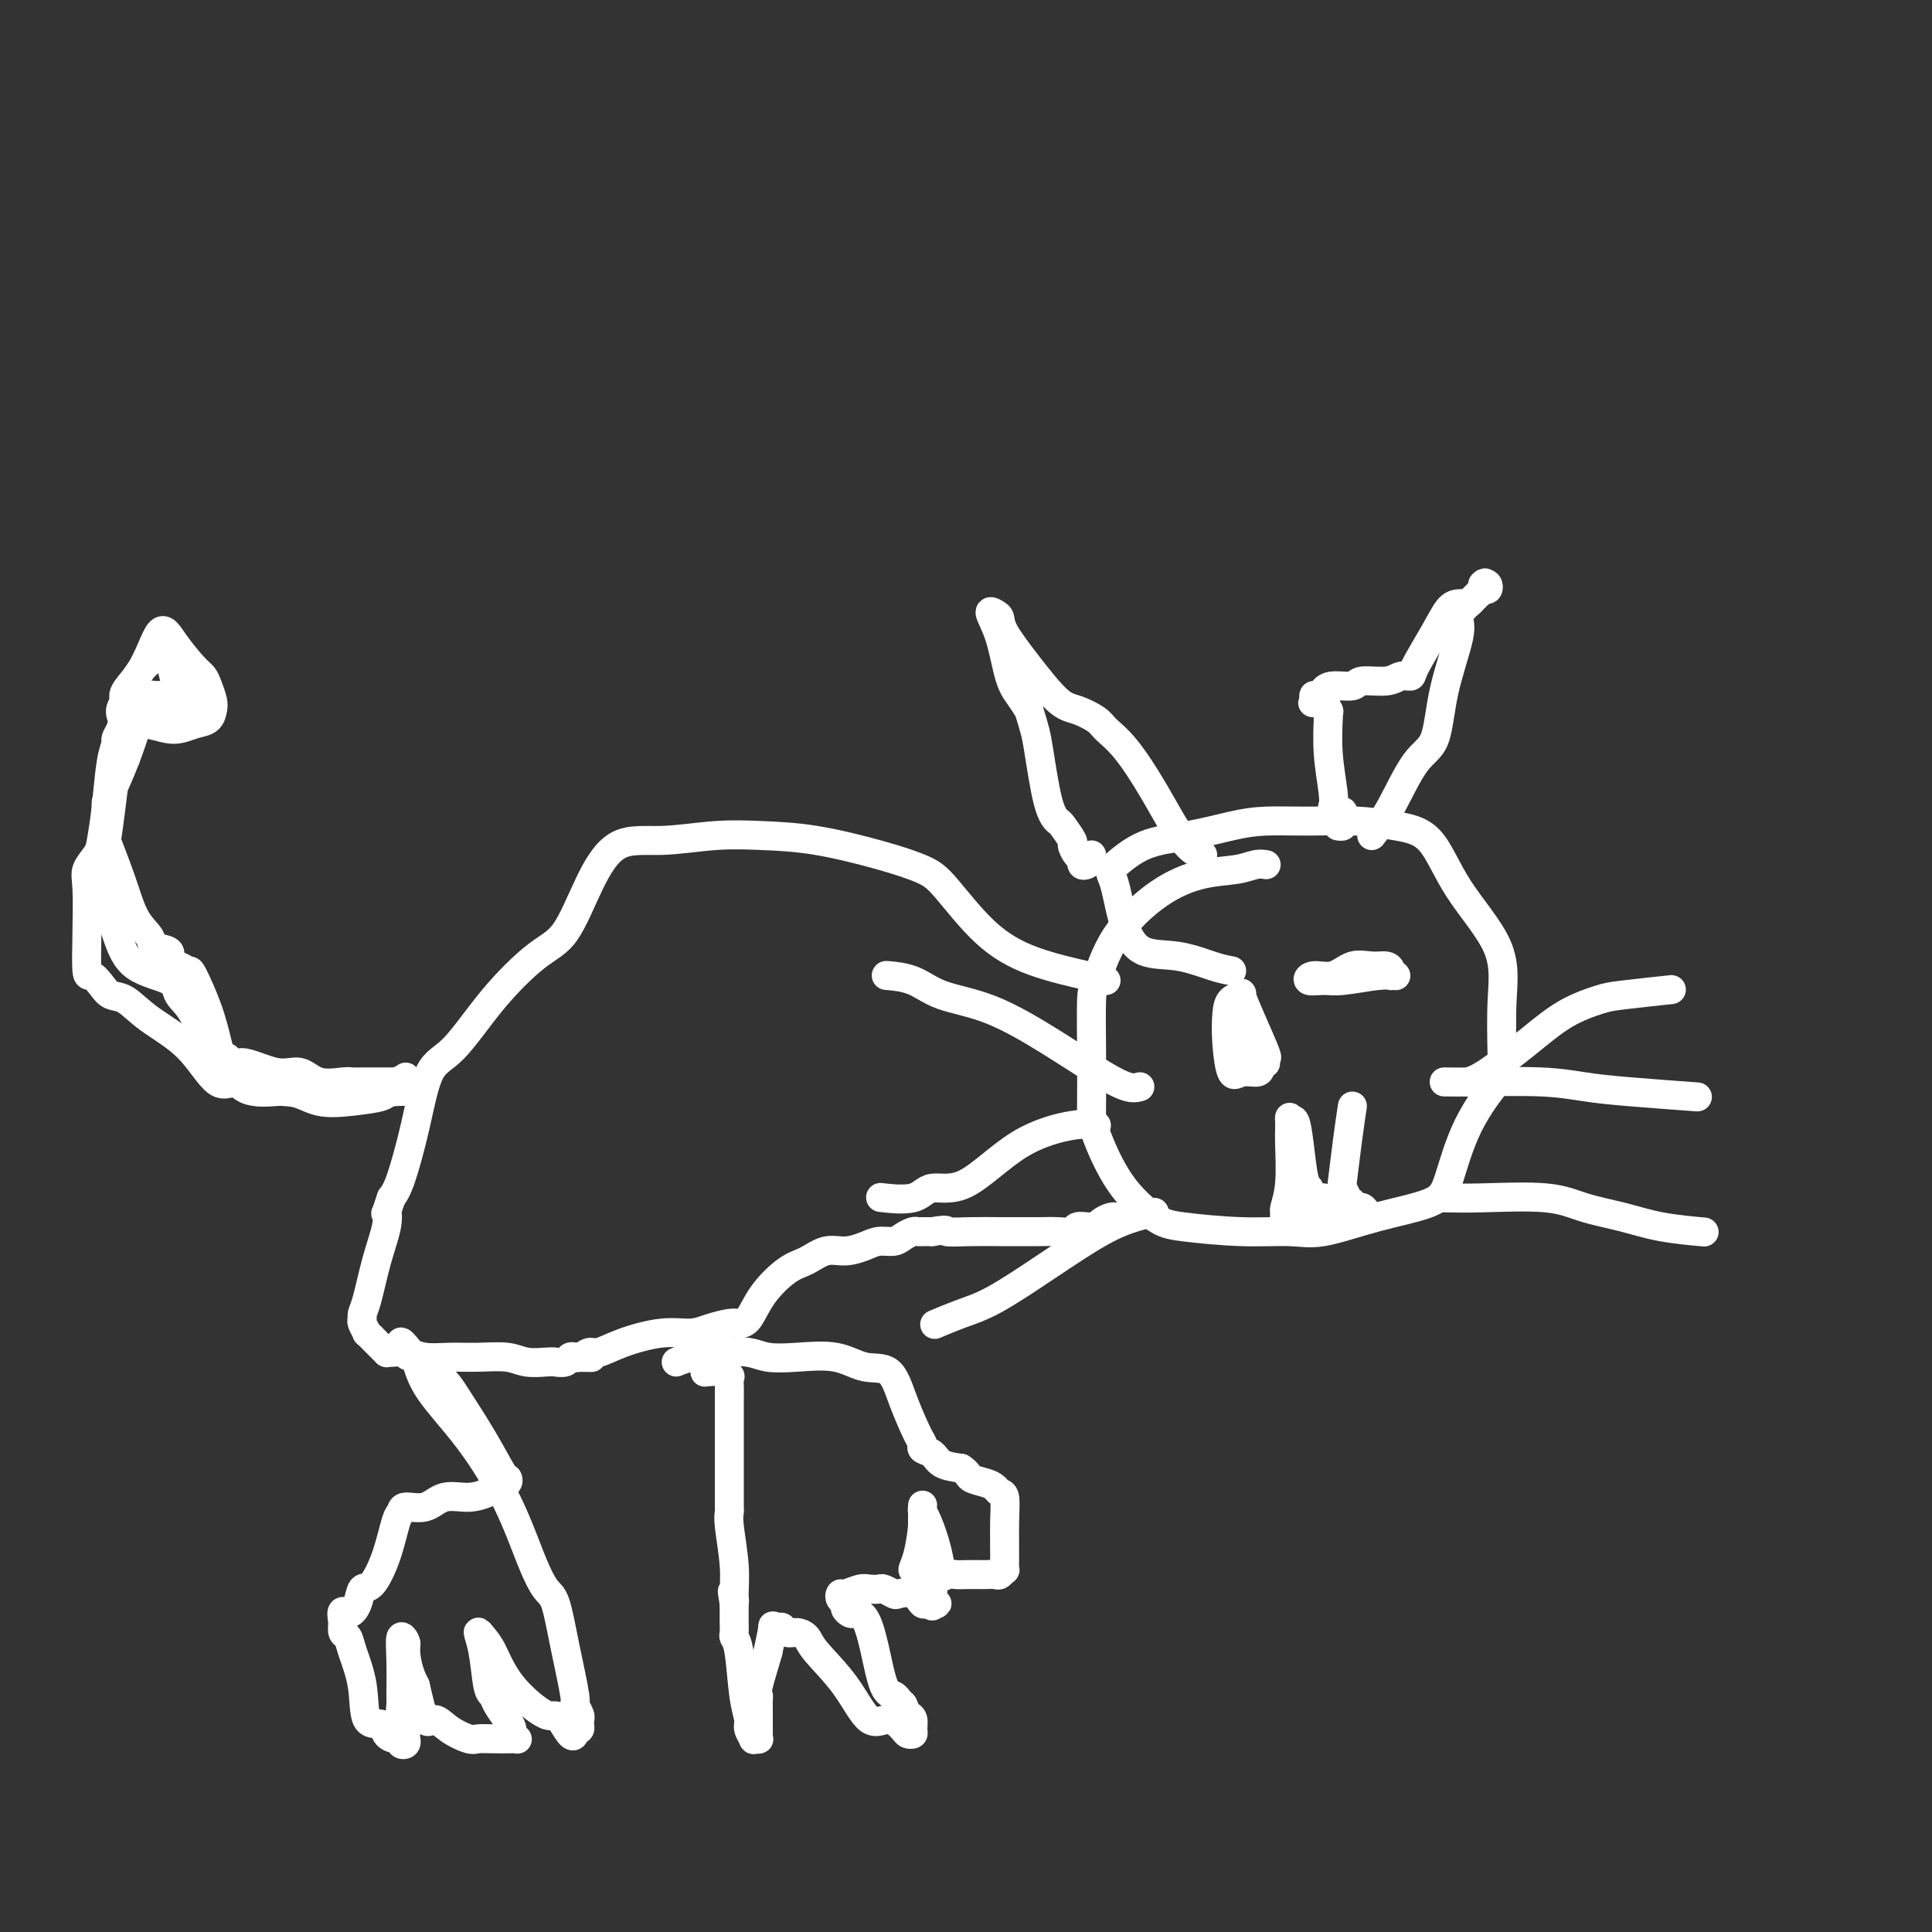 <svg viewBox='0 0 400 400' version='1.1' xmlns='http://www.w3.org/2000/svg' xmlns:xlink='http://www.w3.org/1999/xlink'><rect x="0" y="0" width="400" height="400" fill="#333333" stroke="none"/><g fill='none' stroke='#FFFFFF' stroke-width='6' stroke-linecap='round' stroke-linejoin='round'><path d='M255,201c-1.082,-0.202 -2.163,-0.403 -4,-1c-1.837,-0.597 -4.429,-1.588 -7,-2c-2.571,-0.412 -5.119,-0.244 -7,-1c-1.881,-0.756 -3.093,-2.437 -4,-5c-0.907,-2.563 -1.510,-6.007 -2,-8c-0.490,-1.993 -0.869,-2.536 -1,-3c-0.131,-0.464 -0.014,-0.849 0,-1c0.014,-0.151 -0.075,-0.069 1,-1c1.075,-0.931 3.315,-2.876 6,-4c2.685,-1.124 5.815,-1.426 9,-2c3.185,-0.574 6.425,-1.419 9,-2c2.575,-0.581 4.484,-0.898 7,-1c2.516,-0.102 5.638,0.011 9,0c3.362,-0.011 6.965,-0.146 10,0c3.035,0.146 5.503,0.571 8,1c2.497,0.429 5.023,0.861 7,3c1.977,2.139 3.406,5.986 6,10c2.594,4.014 6.352,8.196 8,12c1.648,3.804 1.185,7.230 1,11c-0.185,3.770 -0.093,7.885 0,12'/><path d='M311,219c0.235,4.304 0.322,3.564 -1,5c-1.322,1.436 -4.054,5.047 -6,9c-1.946,3.953 -3.108,8.246 -4,11c-0.892,2.754 -1.516,3.968 -4,5c-2.484,1.032 -6.828,1.881 -11,3c-4.172,1.119 -8.171,2.507 -11,3c-2.829,0.493 -4.489,0.090 -7,0c-2.511,-0.090 -5.874,0.131 -10,0c-4.126,-0.131 -9.014,-0.616 -12,-1c-2.986,-0.384 -4.068,-0.667 -6,-2c-1.932,-1.333 -4.714,-3.715 -7,-7c-2.286,-3.285 -4.077,-7.472 -5,-10c-0.923,-2.528 -0.978,-3.396 -1,-4c-0.022,-0.604 -0.012,-0.944 0,-3c0.012,-2.056 0.026,-5.827 0,-10c-0.026,-4.173 -0.092,-8.747 0,-11c0.092,-2.253 0.341,-2.186 1,-4c0.659,-1.814 1.727,-5.509 4,-9c2.273,-3.491 5.751,-6.778 9,-9c3.249,-2.222 6.268,-3.380 9,-4c2.732,-0.620 5.176,-0.702 7,-1c1.824,-0.298 3.030,-0.811 4,-1c0.970,-0.189 1.706,-0.054 2,0c0.294,0.054 0.147,0.027 0,0'/><path d='M289,202c-0.995,-0.116 -1.989,-0.231 -4,0c-2.011,0.231 -5.038,0.810 -7,1c-1.962,0.190 -2.857,-0.009 -4,0c-1.143,0.009 -2.532,0.227 -3,0c-0.468,-0.227 -0.014,-0.899 1,-1c1.014,-0.101 2.587,0.368 4,0c1.413,-0.368 2.666,-1.573 4,-2c1.334,-0.427 2.750,-0.076 4,0c1.250,0.076 2.335,-0.124 3,0c0.665,0.124 0.910,0.572 1,1c0.090,0.428 0.026,0.837 0,1c-0.026,0.163 -0.013,0.082 0,0'/><path d='M257,206c0.226,1.337 0.452,2.674 1,5c0.548,2.326 1.419,5.641 2,7c0.581,1.359 0.871,0.761 1,1c0.129,0.239 0.098,1.315 0,2c-0.098,0.685 -0.261,0.980 -1,1c-0.739,0.020 -2.053,-0.236 -3,0c-0.947,0.236 -1.528,0.964 -2,0c-0.472,-0.964 -0.835,-3.621 -1,-6c-0.165,-2.379 -0.131,-4.482 0,-6c0.131,-1.518 0.358,-2.451 1,-3c0.642,-0.549 1.699,-0.712 2,-1c0.301,-0.288 -0.154,-0.700 0,0c0.154,0.700 0.917,2.514 2,5c1.083,2.486 2.486,5.646 3,7c0.514,1.354 0.138,0.903 0,1c-0.138,0.097 -0.040,0.742 0,1c0.040,0.258 0.020,0.129 0,0'/><path d='M280,229c-0.316,2.099 -0.632,4.197 -1,7c-0.368,2.803 -0.789,6.310 -1,8c-0.211,1.690 -0.211,1.562 0,2c0.211,0.438 0.633,1.441 1,2c0.367,0.559 0.677,0.675 1,1c0.323,0.325 0.658,0.857 1,1c0.342,0.143 0.691,-0.105 1,0c0.309,0.105 0.577,0.564 1,1c0.423,0.436 1.000,0.849 1,1c-0.000,0.151 -0.577,0.041 -1,0c-0.423,-0.041 -0.691,-0.011 -1,0c-0.309,0.011 -0.660,0.003 -1,0c-0.340,-0.003 -0.670,-0.002 -1,0'/><path d='M280,252c-0.970,-0.000 -1.397,-0.000 -2,0c-0.603,0.000 -1.384,0.000 -2,0c-0.616,-0.000 -1.068,-0.000 -2,0c-0.932,0.000 -2.345,0.001 -3,0c-0.655,-0.001 -0.554,-0.004 -1,0c-0.446,0.004 -1.441,0.014 -2,0c-0.559,-0.014 -0.682,-0.054 -1,0c-0.318,0.054 -0.831,0.201 -1,0c-0.169,-0.201 0.007,-0.750 0,-1c-0.007,-0.250 -0.198,-0.200 0,-1c0.198,-0.800 0.785,-2.449 1,-5c0.215,-2.551 0.058,-6.003 0,-8c-0.058,-1.997 -0.016,-2.538 0,-3c0.016,-0.462 0.004,-0.846 0,-1c-0.004,-0.154 -0.002,-0.077 0,0'/><path d='M267,233c0.107,-2.803 -0.125,-1.312 0,-1c0.125,0.312 0.608,-0.555 1,0c0.392,0.555 0.693,2.531 1,5c0.307,2.469 0.621,5.432 1,7c0.379,1.568 0.822,1.741 1,2c0.178,0.259 0.090,0.605 0,1c-0.090,0.395 -0.182,0.838 0,1c0.182,0.162 0.636,0.043 1,0c0.364,-0.043 0.636,-0.012 1,0c0.364,0.012 0.818,0.003 1,0c0.182,-0.003 0.091,-0.002 0,0'/><path d='M284,173c1.236,-1.609 2.472,-3.218 4,-6c1.528,-2.782 3.347,-6.737 5,-9c1.653,-2.263 3.138,-2.833 4,-5c0.862,-2.167 1.099,-5.932 2,-10c0.901,-4.068 2.465,-8.437 3,-11c0.535,-2.563 0.041,-3.318 0,-4c-0.041,-0.682 0.371,-1.292 1,-2c0.629,-0.708 1.476,-1.514 2,-2c0.524,-0.486 0.726,-0.652 1,-1c0.274,-0.348 0.620,-0.877 1,-1c0.380,-0.123 0.795,0.159 1,0c0.205,-0.159 0.202,-0.760 0,-1c-0.202,-0.240 -0.601,-0.120 -1,0'/><path d='M307,121c0.838,-0.920 0.432,0.279 0,1c-0.432,0.721 -0.889,0.964 -1,1c-0.111,0.036 0.126,-0.134 0,0c-0.126,0.134 -0.614,0.572 -1,1c-0.386,0.428 -0.671,0.845 -1,1c-0.329,0.155 -0.701,0.048 -1,0c-0.299,-0.048 -0.523,-0.037 -1,0c-0.477,0.037 -1.205,0.100 -2,1c-0.795,0.900 -1.655,2.638 -3,5c-1.345,2.362 -3.173,5.350 -4,7c-0.827,1.650 -0.653,1.963 -1,2c-0.347,0.037 -1.217,-0.201 -2,0c-0.783,0.201 -1.481,0.841 -3,1c-1.519,0.159 -3.860,-0.164 -5,0c-1.140,0.164 -1.081,0.814 -2,1c-0.919,0.186 -2.818,-0.091 -4,0c-1.182,0.091 -1.647,0.550 -2,1c-0.353,0.450 -0.595,0.890 -1,1c-0.405,0.110 -0.973,-0.112 -1,0c-0.027,0.112 0.486,0.556 1,1'/><path d='M273,145c-2.851,1.035 0.021,0.123 1,0c0.979,-0.123 0.066,0.543 0,1c-0.066,0.457 0.715,0.706 1,1c0.285,0.294 0.075,0.634 0,1c-0.075,0.366 -0.017,0.759 0,1c0.017,0.241 -0.009,0.332 0,0c0.009,-0.332 0.054,-1.085 0,0c-0.054,1.085 -0.208,4.007 0,7c0.208,2.993 0.777,6.055 1,8c0.223,1.945 0.098,2.773 0,3c-0.098,0.227 -0.170,-0.147 0,0c0.170,0.147 0.582,0.814 1,1c0.418,0.186 0.840,-0.108 1,0c0.160,0.108 0.057,0.617 0,1c-0.057,0.383 -0.067,0.639 0,1c0.067,0.361 0.210,0.828 0,1c-0.210,0.172 -0.774,0.049 -1,0c-0.226,-0.049 -0.113,-0.025 0,0'/><path d='M249,177c-1.163,-0.379 -2.326,-0.759 -4,-3c-1.674,-2.241 -3.858,-6.345 -6,-10c-2.142,-3.655 -4.241,-6.862 -6,-9c-1.759,-2.138 -3.179,-3.206 -4,-4c-0.821,-0.794 -1.043,-1.315 -2,-2c-0.957,-0.685 -2.648,-1.535 -4,-2c-1.352,-0.465 -2.365,-0.544 -4,-2c-1.635,-1.456 -3.894,-4.288 -6,-7c-2.106,-2.712 -4.061,-5.303 -5,-7c-0.939,-1.697 -0.862,-2.498 -1,-3c-0.138,-0.502 -0.490,-0.704 -1,-1c-0.510,-0.296 -1.178,-0.687 -1,0c0.178,0.687 1.202,2.452 2,5c0.798,2.548 1.369,5.878 2,8c0.631,2.122 1.323,3.035 2,4c0.677,0.965 1.338,1.983 2,3'/><path d='M213,147c1.290,4.148 1.516,5.017 2,8c0.484,2.983 1.225,8.079 2,11c0.775,2.921 1.583,3.665 2,4c0.417,0.335 0.441,0.261 1,1c0.559,0.739 1.652,2.293 2,3c0.348,0.707 -0.047,0.568 0,1c0.047,0.432 0.538,1.433 1,2c0.462,0.567 0.894,0.698 1,1c0.106,0.302 -0.115,0.774 0,1c0.115,0.226 0.567,0.205 1,0c0.433,-0.205 0.847,-0.594 1,-1c0.153,-0.406 0.044,-0.830 0,-1c-0.044,-0.170 -0.022,-0.085 0,0'/><path d='M299,224c1.714,0.024 3.428,0.049 7,0c3.572,-0.049 9.001,-0.171 13,0c3.999,0.171 6.567,0.633 9,1c2.433,0.367 4.732,0.637 9,1c4.268,0.363 10.505,0.818 13,1c2.495,0.182 1.247,0.091 0,0'/><path d='M299,248c2.100,0.048 4.199,0.096 8,0c3.801,-0.096 9.303,-0.337 13,0c3.697,0.337 5.587,1.253 8,2c2.413,0.747 5.348,1.324 8,2c2.652,0.676 5.022,1.451 8,2c2.978,0.549 6.565,0.871 8,1c1.435,0.129 0.717,0.064 0,0'/><path d='M304,224c0.976,-0.325 1.952,-0.650 4,-2c2.048,-1.350 5.167,-3.724 8,-6c2.833,-2.276 5.381,-4.452 8,-6c2.619,-1.548 5.310,-2.466 7,-3c1.690,-0.534 2.378,-0.682 5,-1c2.622,-0.318 7.178,-0.805 9,-1c1.822,-0.195 0.911,-0.097 0,0'/><path d='M236,225c-0.964,0.289 -1.929,0.579 -5,-1c-3.071,-1.579 -8.249,-5.026 -13,-8c-4.751,-2.974 -9.074,-5.477 -13,-7c-3.926,-1.523 -7.454,-2.068 -10,-3c-2.546,-0.932 -4.108,-2.251 -6,-3c-1.892,-0.749 -4.112,-0.928 -5,-1c-0.888,-0.072 -0.444,-0.036 0,0'/><path d='M227,233c-1.150,-0.214 -2.299,-0.428 -5,0c-2.701,0.428 -6.952,1.498 -11,4c-4.048,2.502 -7.891,6.436 -11,8c-3.109,1.564 -5.483,0.760 -7,1c-1.517,0.240 -2.178,1.526 -4,2c-1.822,0.474 -4.806,0.135 -6,0c-1.194,-0.135 -0.597,-0.068 0,0'/><path d='M239,251c-1.155,0.244 -2.309,0.488 -4,1c-1.691,0.512 -3.918,1.293 -7,3c-3.082,1.707 -7.019,4.338 -11,7c-3.981,2.662 -8.005,5.353 -11,7c-2.995,1.647 -4.960,2.251 -7,3c-2.040,0.749 -4.154,1.643 -5,2c-0.846,0.357 -0.423,0.179 0,0'/><path d='M229,203c-0.691,-0.199 -1.381,-0.398 -4,-1c-2.619,-0.602 -7.166,-1.606 -11,-3c-3.834,-1.394 -6.955,-3.179 -10,-6c-3.045,-2.821 -6.015,-6.679 -8,-9c-1.985,-2.321 -2.984,-3.106 -5,-4c-2.016,-0.894 -5.050,-1.895 -9,-3c-3.950,-1.105 -8.817,-2.312 -13,-3c-4.183,-0.688 -7.682,-0.857 -11,-1c-3.318,-0.143 -6.455,-0.260 -10,0c-3.545,0.260 -7.497,0.898 -11,1c-3.503,0.102 -6.555,-0.330 -9,1c-2.445,1.330 -4.281,4.422 -6,8c-1.719,3.578 -3.321,7.641 -5,10c-1.679,2.359 -3.436,3.013 -6,5c-2.564,1.987 -5.937,5.305 -9,9c-3.063,3.695 -5.818,7.766 -8,10c-2.182,2.234 -3.791,2.630 -5,5c-1.209,2.370 -2.018,6.715 -3,11c-0.982,4.285 -2.138,8.510 -3,11c-0.862,2.490 -1.431,3.245 -2,4'/><path d='M81,248c-1.489,4.602 -1.212,3.106 -1,3c0.212,-0.106 0.358,1.176 0,3c-0.358,1.824 -1.222,4.189 -2,7c-0.778,2.811 -1.472,6.068 -2,8c-0.528,1.932 -0.889,2.540 -1,3c-0.111,0.460 0.030,0.771 0,1c-0.030,0.229 -0.230,0.376 0,1c0.230,0.624 0.888,1.726 1,2c0.112,0.274 -0.324,-0.281 0,0c0.324,0.281 1.409,1.396 2,2c0.591,0.604 0.688,0.697 1,1c0.312,0.303 0.837,0.817 1,1c0.163,0.183 -0.037,0.035 0,0c0.037,-0.035 0.311,0.043 1,0c0.689,-0.043 1.794,-0.209 3,0c1.206,0.209 2.513,0.792 4,1c1.487,0.208 3.154,0.042 5,0c1.846,-0.042 3.870,0.041 6,0c2.130,-0.041 4.367,-0.206 6,0c1.633,0.206 2.661,0.784 4,1c1.339,0.216 2.989,0.072 4,0c1.011,-0.072 1.384,-0.071 2,0c0.616,0.071 1.473,0.211 2,0c0.527,-0.211 0.722,-0.775 1,-1c0.278,-0.225 0.639,-0.113 1,0'/><path d='M119,281c6.287,0.137 2.506,-0.021 1,0c-1.506,0.021 -0.736,0.222 0,0c0.736,-0.222 1.439,-0.868 2,-1c0.561,-0.132 0.981,0.249 2,0c1.019,-0.249 2.637,-1.128 5,-2c2.363,-0.872 5.473,-1.736 8,-2c2.527,-0.264 4.473,0.073 6,0c1.527,-0.073 2.637,-0.556 4,-1c1.363,-0.444 2.980,-0.851 4,-1c1.020,-0.149 1.444,-0.042 2,0c0.556,0.042 1.243,0.018 2,-1c0.757,-1.018 1.584,-3.028 3,-5c1.416,-1.972 3.422,-3.904 5,-5c1.578,-1.096 2.729,-1.355 4,-2c1.271,-0.645 2.662,-1.675 4,-2c1.338,-0.325 2.623,0.054 4,0c1.377,-0.054 2.845,-0.540 4,-1c1.155,-0.460 1.997,-0.894 3,-1c1.003,-0.106 2.166,0.115 3,0c0.834,-0.115 1.340,-0.567 2,-1c0.660,-0.433 1.476,-0.848 2,-1c0.524,-0.152 0.756,-0.041 1,0c0.244,0.041 0.498,0.012 1,0c0.502,-0.012 1.251,-0.006 2,0'/><path d='M193,255c3.863,-0.619 2.521,-0.166 3,0c0.479,0.166 2.778,0.044 5,0c2.222,-0.044 4.368,-0.011 6,0c1.632,0.011 2.751,-0.001 4,0c1.249,0.001 2.629,0.014 4,0c1.371,-0.014 2.734,-0.057 4,0c1.266,0.057 2.433,0.212 3,0c0.567,-0.212 0.532,-0.792 1,-1c0.468,-0.208 1.438,-0.046 2,0c0.562,0.046 0.715,-0.026 1,0c0.285,0.026 0.704,0.151 1,0c0.296,-0.151 0.471,-0.576 1,-1c0.529,-0.424 1.412,-0.845 2,-1c0.588,-0.155 0.882,-0.044 1,0c0.118,0.044 0.059,0.022 0,0'/><path d='M140,282c0.747,-0.317 1.494,-0.634 3,-1c1.506,-0.366 3.770,-0.780 6,-1c2.230,-0.220 4.426,-0.248 6,0c1.574,0.248 2.526,0.770 4,1c1.474,0.230 3.472,0.169 6,0c2.528,-0.169 5.588,-0.445 8,0c2.412,0.445 4.178,1.611 6,2c1.822,0.389 3.702,0.002 5,1c1.298,0.998 2.014,3.380 3,6c0.986,2.620 2.240,5.479 3,7c0.760,1.521 1.024,1.703 1,2c-0.024,0.297 -0.336,0.708 0,1c0.336,0.292 1.321,0.463 2,1c0.679,0.537 1.051,1.439 2,2c0.949,0.561 2.474,0.780 4,1'/><path d='M199,304c1.538,1.023 1.383,1.581 2,2c0.617,0.419 2.008,0.699 3,1c0.992,0.301 1.586,0.622 2,1c0.414,0.378 0.646,0.813 1,1c0.354,0.187 0.828,0.126 1,1c0.172,0.874 0.043,2.683 0,5c-0.043,2.317 0.001,5.143 0,7c-0.001,1.857 -0.046,2.746 0,3c0.046,0.254 0.183,-0.128 0,0c-0.183,0.128 -0.686,0.766 -1,1c-0.314,0.234 -0.440,0.063 -1,0c-0.560,-0.063 -1.554,-0.018 -2,0c-0.446,0.018 -0.343,0.008 -1,0c-0.657,-0.008 -2.073,-0.016 -3,0c-0.927,0.016 -1.365,0.054 -2,0c-0.635,-0.054 -1.466,-0.199 -2,0c-0.534,0.199 -0.770,0.744 -1,0c-0.230,-0.744 -0.454,-2.777 -1,-5c-0.546,-2.223 -1.414,-4.637 -2,-6c-0.586,-1.363 -0.889,-1.675 -1,-2c-0.111,-0.325 -0.030,-0.665 0,-1c0.030,-0.335 0.009,-0.667 0,0c-0.009,0.667 -0.004,2.334 0,4'/><path d='M191,316c-0.154,1.791 -0.540,4.269 -1,6c-0.460,1.731 -0.995,2.716 -1,3c-0.005,0.284 0.519,-0.131 1,0c0.481,0.131 0.917,0.809 1,1c0.083,0.191 -0.188,-0.105 0,0c0.188,0.105 0.834,0.610 1,1c0.166,0.390 -0.147,0.665 0,1c0.147,0.335 0.755,0.731 1,1c0.245,0.269 0.128,0.412 0,1c-0.128,0.588 -0.265,1.620 0,2c0.265,0.380 0.933,0.109 1,0c0.067,-0.109 -0.466,-0.054 -1,0'/><path d='M193,332c0.433,1.051 -0.485,0.177 -1,0c-0.515,-0.177 -0.628,0.341 -1,0c-0.372,-0.341 -1.002,-1.541 -2,-2c-0.998,-0.459 -2.365,-0.175 -3,0c-0.635,0.175 -0.539,0.242 -1,0c-0.461,-0.242 -1.479,-0.793 -2,-1c-0.521,-0.207 -0.546,-0.070 -1,0c-0.454,0.070 -1.338,0.074 -2,0c-0.662,-0.074 -1.102,-0.227 -2,0c-0.898,0.227 -2.256,0.834 -3,1c-0.744,0.166 -0.876,-0.109 -1,0c-0.124,0.109 -0.241,0.604 0,1c0.241,0.396 0.841,0.694 1,1c0.159,0.306 -0.123,0.619 0,1c0.123,0.381 0.652,0.831 1,1c0.348,0.169 0.517,0.058 1,0c0.483,-0.058 1.282,-0.065 2,1c0.718,1.065 1.355,3.200 2,6c0.645,2.800 1.296,6.266 2,8c0.704,1.734 1.459,1.736 2,2c0.541,0.264 0.869,0.790 1,1c0.131,0.210 0.066,0.105 0,0'/><path d='M186,352c1.940,3.583 1.290,1.541 1,1c-0.290,-0.541 -0.220,0.419 0,1c0.220,0.581 0.592,0.783 1,1c0.408,0.217 0.854,0.449 1,1c0.146,0.551 -0.008,1.421 0,2c0.008,0.579 0.176,0.868 0,1c-0.176,0.132 -0.698,0.106 -1,0c-0.302,-0.106 -0.385,-0.293 -1,-1c-0.615,-0.707 -1.761,-1.933 -3,-2c-1.239,-0.067 -2.572,1.025 -4,0c-1.428,-1.025 -2.950,-4.169 -5,-7c-2.050,-2.831 -4.629,-5.351 -6,-7c-1.371,-1.649 -1.533,-2.428 -2,-3c-0.467,-0.572 -1.239,-0.937 -2,-1c-0.761,-0.063 -1.509,0.176 -2,0c-0.491,-0.176 -0.723,-0.765 -1,-1c-0.277,-0.235 -0.600,-0.114 -1,0c-0.400,0.114 -0.877,0.223 -1,0c-0.123,-0.223 0.108,-0.778 0,0c-0.108,0.778 -0.554,2.889 -1,5'/><path d='M159,342c-0.608,2.247 -1.627,5.364 -2,7c-0.373,1.636 -0.100,1.790 0,2c0.100,0.210 0.027,0.476 0,1c-0.027,0.524 -0.007,1.307 0,2c0.007,0.693 0.003,1.296 0,2c-0.003,0.704 -0.005,1.509 0,2c0.005,0.491 0.016,0.669 0,1c-0.016,0.331 -0.061,0.814 0,1c0.061,0.186 0.227,0.073 0,0c-0.227,-0.073 -0.849,-0.107 -1,0c-0.151,0.107 0.167,0.355 0,0c-0.167,-0.355 -0.819,-1.314 -1,-2c-0.181,-0.686 0.109,-1.100 0,-2c-0.109,-0.900 -0.618,-2.286 -1,-5c-0.382,-2.714 -0.638,-6.755 -1,-9c-0.362,-2.245 -0.829,-2.695 -1,-3c-0.171,-0.305 -0.046,-0.466 0,-1c0.046,-0.534 0.012,-1.442 0,-2c-0.012,-0.558 -0.003,-0.766 0,-1c0.003,-0.234 0.001,-0.496 0,-1c-0.001,-0.504 -0.000,-1.252 0,-2'/><path d='M152,332c-0.769,-4.409 -0.192,-1.931 0,-1c0.192,0.931 -0.001,0.313 0,-1c0.001,-1.313 0.196,-3.323 0,-6c-0.196,-2.677 -0.785,-6.020 -1,-8c-0.215,-1.980 -0.058,-2.597 0,-3c0.058,-0.403 0.015,-0.594 0,-1c-0.015,-0.406 -0.004,-1.029 0,-2c0.004,-0.971 0.001,-2.291 0,-3c-0.001,-0.709 -0.000,-0.808 0,-1c0.000,-0.192 -0.000,-0.476 0,-2c0.000,-1.524 0.002,-4.288 0,-7c-0.002,-2.712 -0.006,-5.371 0,-7c0.006,-1.629 0.023,-2.226 0,-3c-0.023,-0.774 -0.087,-1.724 0,-2c0.087,-0.276 0.325,0.123 0,0c-0.325,-0.123 -1.211,-0.769 -2,-1c-0.789,-0.231 -1.479,-0.048 -2,0c-0.521,0.048 -0.872,-0.039 -1,0c-0.128,0.039 -0.035,0.203 0,0c0.035,-0.203 0.010,-0.772 0,-1c-0.010,-0.228 -0.005,-0.114 0,0'/><path d='M86,281c0.570,2.135 1.139,4.271 3,7c1.861,2.729 5.012,6.053 8,10c2.988,3.947 5.811,8.518 8,13c2.189,4.482 3.743,8.876 5,12c1.257,3.124 2.217,4.979 3,6c0.783,1.021 1.391,1.208 2,3c0.609,1.792 1.221,5.188 2,9c0.779,3.812 1.725,8.040 2,10c0.275,1.960 -0.123,1.652 0,2c0.123,0.348 0.766,1.351 1,2c0.234,0.649 0.060,0.945 0,1c-0.060,0.055 -0.006,-0.130 0,0c0.006,0.130 -0.037,0.573 0,1c0.037,0.427 0.153,0.836 0,1c-0.153,0.164 -0.577,0.082 -1,0'/><path d='M119,358c0.023,3.560 -1.919,-0.541 -3,-2c-1.081,-1.459 -1.299,-0.278 -3,-1c-1.701,-0.722 -4.883,-3.348 -7,-6c-2.117,-2.652 -3.167,-5.331 -4,-7c-0.833,-1.669 -1.450,-2.329 -2,-3c-0.550,-0.671 -1.035,-1.352 -1,-1c0.035,0.352 0.590,1.736 1,4c0.410,2.264 0.674,5.408 1,7c0.326,1.592 0.713,1.631 1,2c0.287,0.369 0.473,1.069 1,2c0.527,0.931 1.395,2.092 2,3c0.605,0.908 0.946,1.564 1,2c0.054,0.436 -0.180,0.653 0,1c0.180,0.347 0.774,0.825 1,1c0.226,0.175 0.085,0.048 0,0c-0.085,-0.048 -0.112,-0.018 -1,0c-0.888,0.018 -2.636,0.024 -4,0c-1.364,-0.024 -2.343,-0.078 -3,0c-0.657,0.078 -0.991,0.289 -2,0c-1.009,-0.289 -2.693,-1.077 -4,-2c-1.307,-0.923 -2.236,-1.979 -3,-2c-0.764,-0.021 -1.361,0.994 -2,0c-0.639,-0.994 -1.319,-3.997 -2,-7'/><path d='M86,349c-1.552,-2.887 -1.933,-5.604 -2,-7c-0.067,-1.396 0.178,-1.472 0,-2c-0.178,-0.528 -0.781,-1.508 -1,-1c-0.219,0.508 -0.055,2.502 0,5c0.055,2.498 0.001,5.498 0,7c-0.001,1.502 0.052,1.507 0,2c-0.052,0.493 -0.210,1.476 0,2c0.210,0.524 0.789,0.589 1,1c0.211,0.411 0.053,1.169 0,2c-0.053,0.831 0.001,1.735 0,2c-0.001,0.265 -0.055,-0.111 0,0c0.055,0.111 0.218,0.708 0,1c-0.218,0.292 -0.816,0.281 -1,0c-0.184,-0.281 0.045,-0.830 0,-1c-0.045,-0.170 -0.364,0.039 -1,0c-0.636,-0.039 -1.589,-0.328 -2,-1c-0.411,-0.672 -0.281,-1.728 -1,-2c-0.719,-0.272 -2.287,0.240 -3,-1c-0.713,-1.240 -0.569,-4.233 -1,-7c-0.431,-2.767 -1.435,-5.309 -2,-7c-0.565,-1.691 -0.691,-2.532 -1,-3c-0.309,-0.468 -0.803,-0.562 -1,-1c-0.197,-0.438 -0.099,-1.219 0,-2'/><path d='M71,336c-0.658,-3.475 0.197,-2.163 1,-2c0.803,0.163 1.552,-0.825 2,-2c0.448,-1.175 0.593,-2.538 1,-3c0.407,-0.462 1.076,-0.023 2,-1c0.924,-0.977 2.102,-3.370 3,-6c0.898,-2.630 1.516,-5.497 2,-7c0.484,-1.503 0.835,-1.642 1,-2c0.165,-0.358 0.145,-0.936 1,-1c0.855,-0.064 2.585,0.386 4,0c1.415,-0.386 2.516,-1.609 4,-2c1.484,-0.391 3.350,0.049 5,0c1.650,-0.049 3.082,-0.586 4,-1c0.918,-0.414 1.321,-0.704 2,-1c0.679,-0.296 1.632,-0.597 2,-1c0.368,-0.403 0.149,-0.909 0,-1c-0.149,-0.091 -0.228,0.231 -1,-1c-0.772,-1.231 -2.238,-4.017 -4,-7c-1.762,-2.983 -3.820,-6.165 -5,-8c-1.180,-1.835 -1.482,-2.324 -2,-3c-0.518,-0.676 -1.252,-1.539 -2,-2c-0.748,-0.461 -1.510,-0.518 -2,-1c-0.490,-0.482 -0.709,-1.387 -1,-2c-0.291,-0.613 -0.655,-0.934 -1,-1c-0.345,-0.066 -0.670,0.124 -1,0c-0.330,-0.124 -0.665,-0.562 -1,-1'/><path d='M85,280c-3.333,-4.200 -1.667,-1.200 -1,0c0.667,1.200 0.333,0.600 0,0'/><path d='M84,223c-0.289,0.224 -0.578,0.448 -2,1c-1.422,0.552 -3.976,1.431 -6,2c-2.024,0.569 -3.516,0.829 -5,1c-1.484,0.171 -2.958,0.253 -5,0c-2.042,-0.253 -4.650,-0.841 -7,-1c-2.350,-0.159 -4.440,0.111 -6,0c-1.560,-0.111 -2.588,-0.603 -4,-2c-1.412,-1.397 -3.206,-3.698 -5,-6'/><path d='M44,218c-2.122,-2.848 -2.927,-5.969 -4,-8c-1.073,-2.031 -2.413,-2.974 -3,-4c-0.587,-1.026 -0.421,-2.136 -2,-3c-1.579,-0.864 -4.904,-1.481 -7,-3c-2.096,-1.519 -2.965,-3.941 -4,-7c-1.035,-3.059 -2.236,-6.757 -3,-9c-0.764,-2.243 -1.090,-3.031 -1,-4c0.090,-0.969 0.598,-2.118 1,-3c0.402,-0.882 0.699,-1.498 1,-3c0.301,-1.502 0.606,-3.890 1,-7c0.394,-3.110 0.875,-6.941 1,-9c0.125,-2.059 -0.108,-2.344 0,-3c0.108,-0.656 0.556,-1.683 1,-2c0.444,-0.317 0.884,0.075 1,0c0.116,-0.075 -0.093,-0.618 0,-1c0.093,-0.382 0.486,-0.603 1,-1c0.514,-0.397 1.147,-0.971 1,0c-0.147,0.971 -1.073,3.485 -2,6'/><path d='M26,157c-0.928,2.409 -2.249,5.433 -3,7c-0.751,1.567 -0.933,1.677 -1,2c-0.067,0.323 -0.018,0.860 0,1c0.018,0.140 0.005,-0.116 0,0c-0.005,0.116 -0.001,0.603 0,1c0.001,0.397 0.001,0.703 0,1c-0.001,0.297 -0.003,0.585 0,1c0.003,0.415 0.010,0.957 0,1c-0.010,0.043 -0.037,-0.414 0,0c0.037,0.414 0.136,1.700 0,2c-0.136,0.300 -0.509,-0.386 0,1c0.509,1.386 1.899,4.842 3,8c1.101,3.158 1.911,6.016 3,8c1.089,1.984 2.455,3.095 3,4c0.545,0.905 0.269,1.606 1,2c0.731,0.394 2.470,0.482 3,1c0.530,0.518 -0.150,1.465 0,2c0.150,0.535 1.129,0.657 2,1c0.871,0.343 1.634,0.908 2,1c0.366,0.092 0.336,-0.290 1,1c0.664,1.290 2.023,4.253 3,7c0.977,2.747 1.571,5.278 2,7c0.429,1.722 0.694,2.635 1,3c0.306,0.365 0.653,0.183 1,0'/><path d='M47,219c1.407,2.726 1.424,1.042 3,1c1.576,-0.042 4.712,1.558 7,2c2.288,0.442 3.729,-0.274 5,0c1.271,0.274 2.371,1.537 4,2c1.629,0.463 3.788,0.124 5,0c1.212,-0.124 1.478,-0.033 2,0c0.522,0.033 1.301,0.009 2,0c0.699,-0.009 1.319,-0.002 2,0c0.681,0.002 1.425,0.001 2,0c0.575,-0.001 0.982,-0.001 1,0c0.018,0.001 -0.351,0.003 0,0c0.351,-0.003 1.424,-0.011 2,0c0.576,0.011 0.655,0.041 1,0c0.345,-0.041 0.956,-0.155 1,0c0.044,0.155 -0.478,0.577 -1,1'/><path d='M83,225c5.453,1.108 1.084,0.877 -1,1c-2.084,0.123 -1.884,0.599 -3,1c-1.116,0.401 -3.547,0.725 -6,1c-2.453,0.275 -4.927,0.500 -7,0c-2.073,-0.500 -3.744,-1.725 -6,-2c-2.256,-0.275 -5.096,0.398 -7,0c-1.904,-0.398 -2.873,-1.869 -4,-2c-1.127,-0.131 -2.413,1.077 -4,0c-1.587,-1.077 -3.475,-4.437 -6,-7c-2.525,-2.563 -5.688,-4.327 -8,-6c-2.312,-1.673 -3.772,-3.255 -5,-4c-1.228,-0.745 -2.224,-0.652 -3,-1c-0.776,-0.348 -1.332,-1.135 -2,-2c-0.668,-0.865 -1.449,-1.806 -2,-2c-0.551,-0.194 -0.873,0.359 -1,-1c-0.127,-1.359 -0.059,-4.630 0,-8c0.059,-3.370 0.110,-6.841 0,-9c-0.110,-2.159 -0.381,-3.007 0,-4c0.381,-0.993 1.412,-2.129 2,-3c0.588,-0.871 0.731,-1.475 1,-3c0.269,-1.525 0.663,-3.969 1,-7c0.337,-3.031 0.616,-6.647 1,-9c0.384,-2.353 0.873,-3.441 1,-4c0.127,-0.559 -0.106,-0.588 0,-1c0.106,-0.412 0.553,-1.206 1,-2'/><path d='M25,151c1.216,-4.850 0.757,-2.475 1,-2c0.243,0.475 1.189,-0.948 2,-2c0.811,-1.052 1.488,-1.732 2,-2c0.512,-0.268 0.858,-0.124 1,0c0.142,0.124 0.079,0.230 0,0c-0.079,-0.230 -0.175,-0.795 0,-1c0.175,-0.205 0.621,-0.051 1,0c0.379,0.051 0.693,-0.000 1,0c0.307,0.000 0.608,0.052 1,0c0.392,-0.052 0.875,-0.206 1,0c0.125,0.206 -0.107,0.773 0,1c0.107,0.227 0.554,0.113 1,0'/><path d='M36,145c1.323,-0.110 1.630,-0.385 2,0c0.370,0.385 0.801,1.428 1,2c0.199,0.572 0.165,0.671 0,1c-0.165,0.329 -0.461,0.888 -1,1c-0.539,0.112 -1.320,-0.222 -2,0c-0.680,0.222 -1.258,0.999 -2,1c-0.742,0.001 -1.647,-0.773 -3,-1c-1.353,-0.227 -3.155,0.092 -4,0c-0.845,-0.092 -0.735,-0.596 -1,-1c-0.265,-0.404 -0.905,-0.707 -1,-1c-0.095,-0.293 0.354,-0.577 1,-2c0.646,-1.423 1.487,-3.986 3,-6c1.513,-2.014 3.696,-3.479 5,-3c1.304,0.479 1.727,2.902 2,4c0.273,1.098 0.396,0.869 1,1c0.604,0.131 1.690,0.620 2,1c0.310,0.380 -0.157,0.652 0,1c0.157,0.348 0.938,0.774 1,1c0.062,0.226 -0.594,0.254 -1,1c-0.406,0.746 -0.561,2.212 -1,3c-0.439,0.788 -1.162,0.899 -2,1c-0.838,0.101 -1.792,0.192 -3,0c-1.208,-0.192 -2.671,-0.667 -4,-1c-1.329,-0.333 -2.522,-0.524 -3,-1c-0.478,-0.476 -0.239,-1.238 0,-2'/><path d='M26,145c-1.386,-1.325 1.148,-3.137 3,-6c1.852,-2.863 3.021,-6.776 4,-8c0.979,-1.224 1.769,0.242 3,2c1.231,1.758 2.905,3.808 4,5c1.095,1.192 1.612,1.528 2,2c0.388,0.472 0.646,1.082 1,2c0.354,0.918 0.805,2.146 1,3c0.195,0.854 0.133,1.336 0,2c-0.133,0.664 -0.337,1.510 -1,2c-0.663,0.490 -1.786,0.623 -3,1c-1.214,0.377 -2.519,0.998 -4,1c-1.481,0.002 -3.137,-0.616 -5,-1c-1.863,-0.384 -3.931,-0.534 -5,-1c-1.069,-0.466 -1.137,-1.249 -1,-2c0.137,-0.751 0.479,-1.470 1,-2c0.521,-0.530 1.222,-0.870 2,-1c0.778,-0.130 1.634,-0.050 3,0c1.366,0.050 3.242,0.069 4,0c0.758,-0.069 0.399,-0.225 1,0c0.601,0.225 2.164,0.831 3,1c0.836,0.169 0.945,-0.098 1,0c0.055,0.098 0.056,0.562 0,1c-0.056,0.438 -0.169,0.849 -1,1c-0.831,0.151 -2.380,0.043 -3,0c-0.620,-0.043 -0.310,-0.022 0,0'/></g>
</svg>